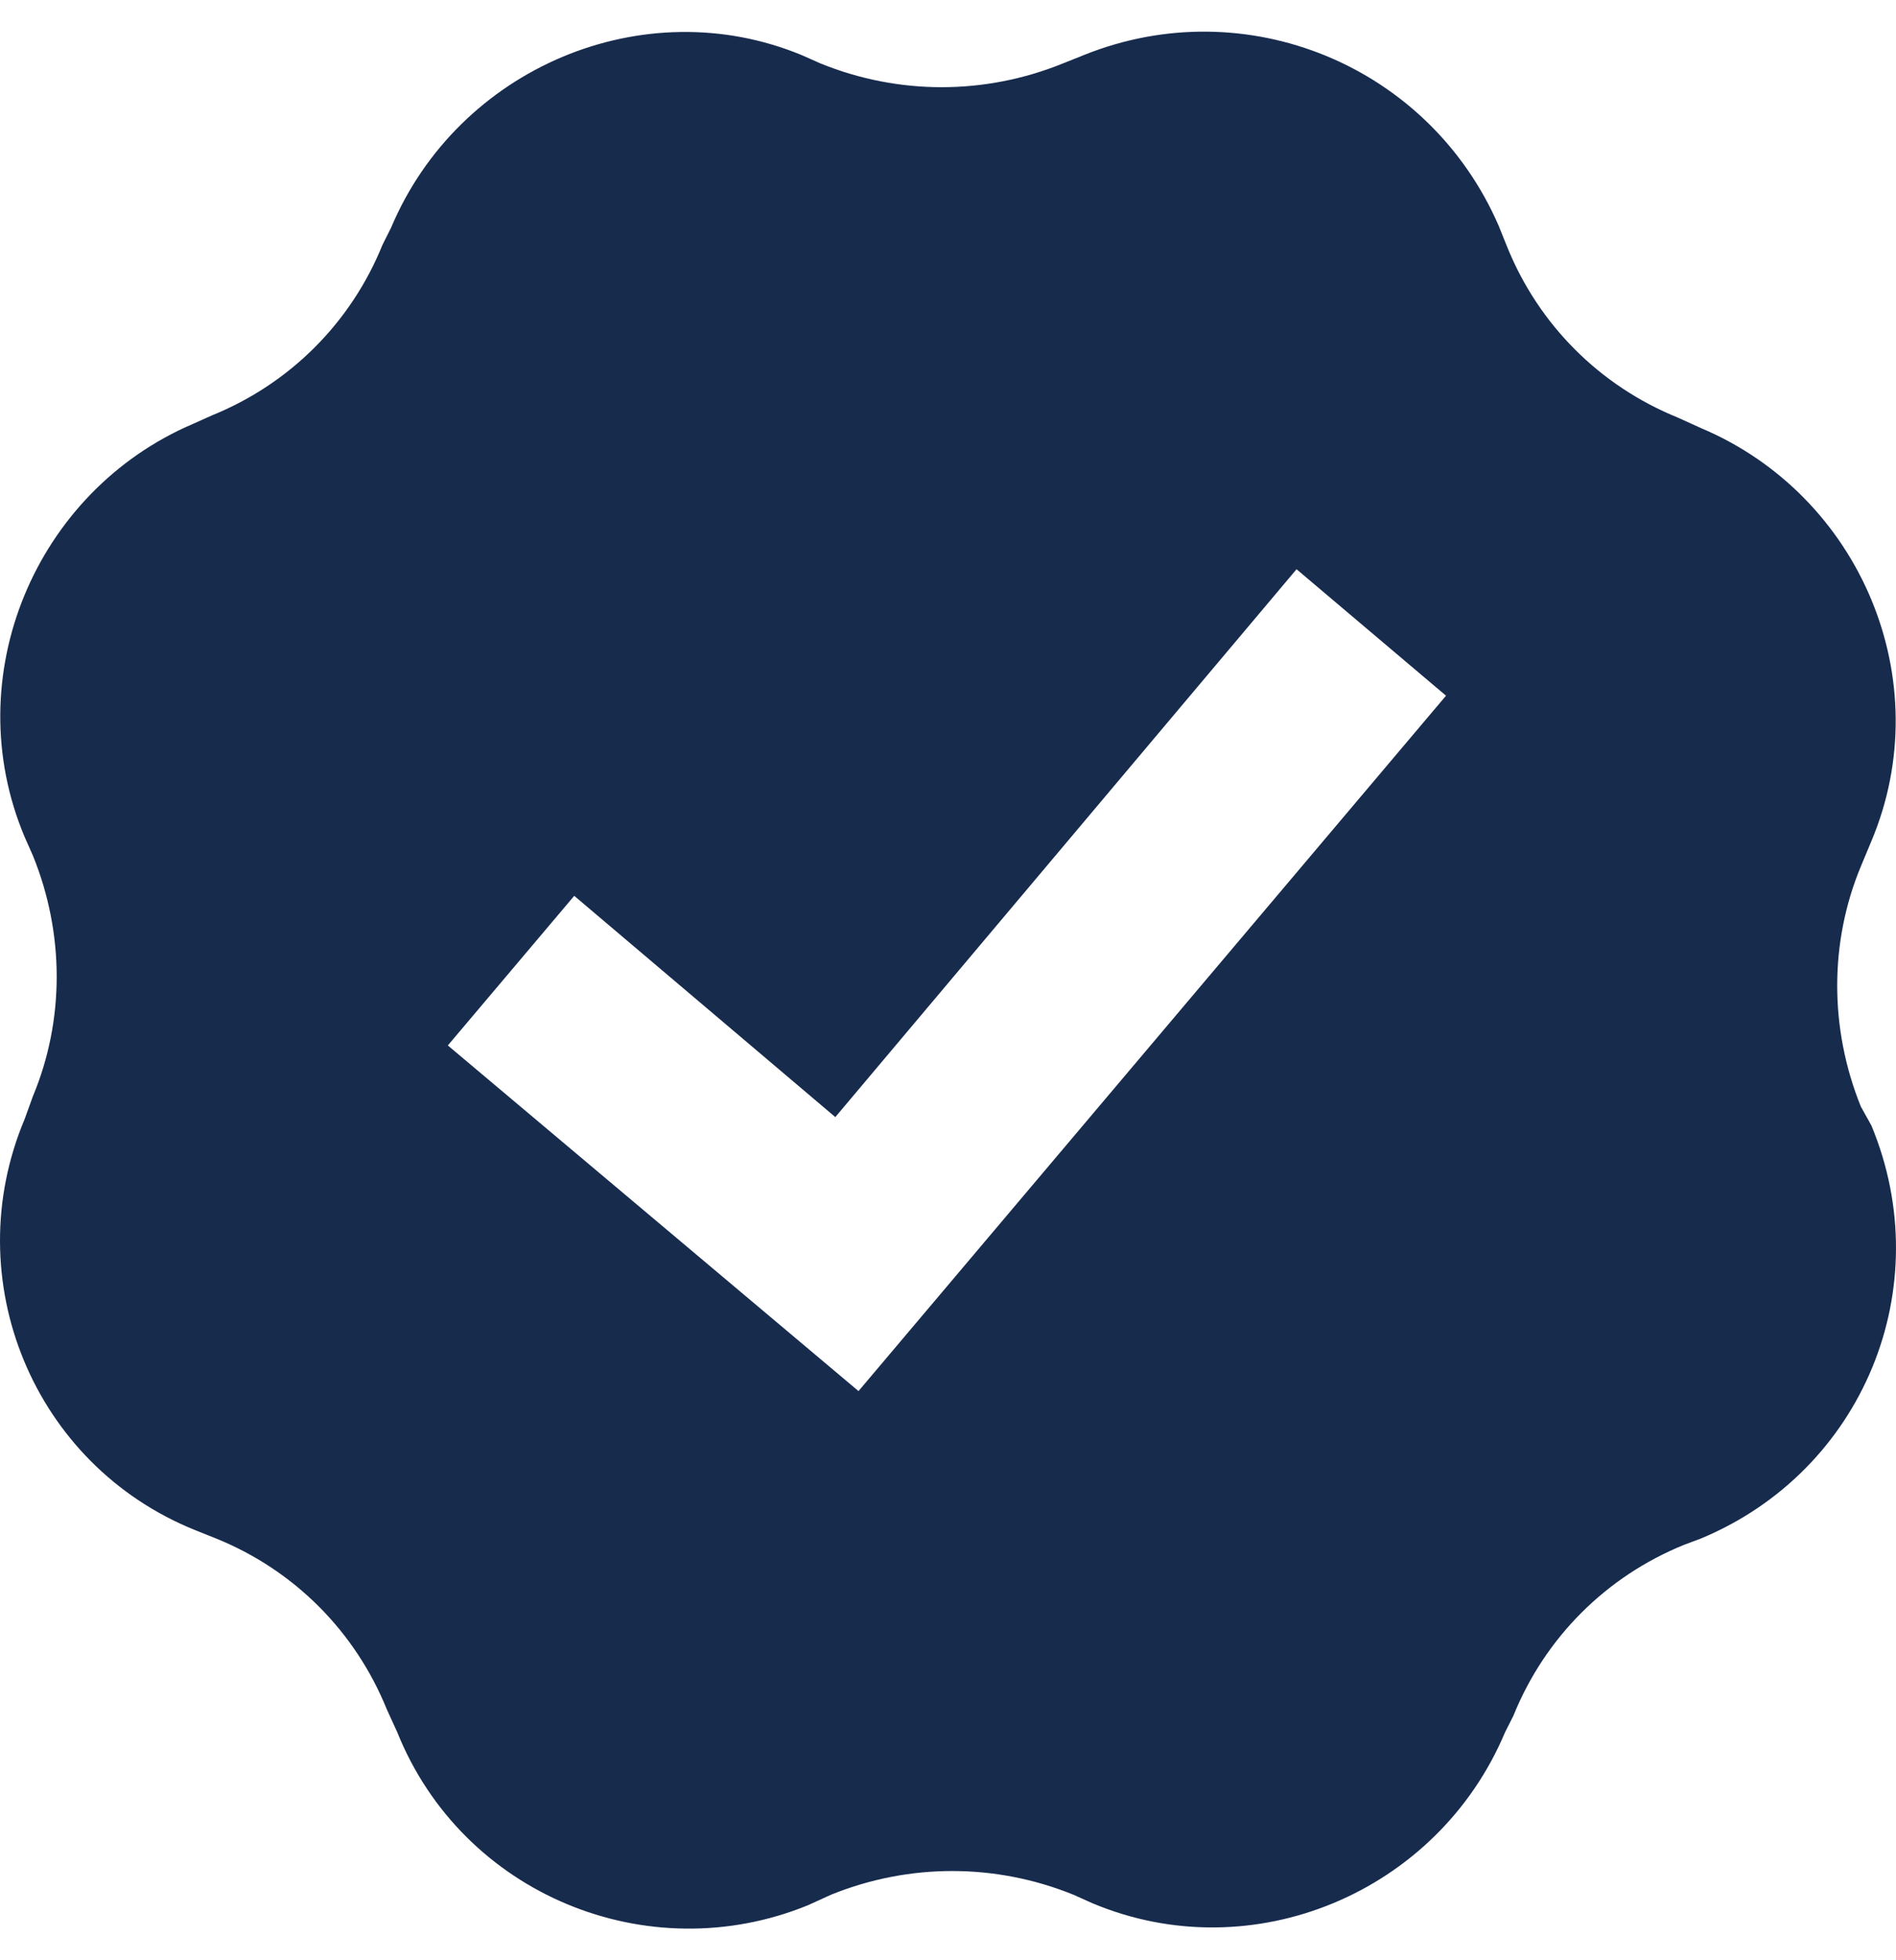 <svg width="30" height="31" viewBox="0 0 30 31" fill="none" xmlns="http://www.w3.org/2000/svg">
<path d="M29.444 17.5C28.945 16.267 28.945 14.9 29.444 13.701L29.611 13.301C30.677 10.768 29.444 7.836 26.912 6.769L26.546 6.603C25.313 6.103 24.346 5.136 23.847 3.903L23.713 3.57C22.614 1.037 19.715 -0.162 17.149 0.871L16.816 1.004C15.583 1.504 14.217 1.504 12.984 1.004L12.684 0.871C10.185 -0.162 7.253 1.071 6.187 3.603L6.053 3.87C5.554 5.103 4.587 6.069 3.354 6.569L3.055 6.703C0.556 7.769 -0.677 10.701 0.389 13.234L0.522 13.534C1.022 14.767 1.022 16.134 0.522 17.333L0.389 17.7C-0.677 20.233 0.522 23.165 3.088 24.198L3.421 24.331C4.654 24.831 5.62 25.798 6.12 27.031L6.287 27.397C7.32 29.963 10.252 31.163 12.784 30.13L13.151 29.963C14.384 29.464 15.75 29.464 16.983 29.963L17.282 30.097C19.815 31.163 22.747 29.93 23.813 27.397L23.947 27.131C24.446 25.898 25.413 24.931 26.645 24.431L26.912 24.331C29.478 23.265 30.677 20.366 29.611 17.8L29.444 17.5ZM13.584 21.999L7.086 16.533L9.086 14.167L13.217 17.666L20.515 9.002L22.88 11.002L13.584 21.999Z" fill="#172B4D"/>
</svg>
